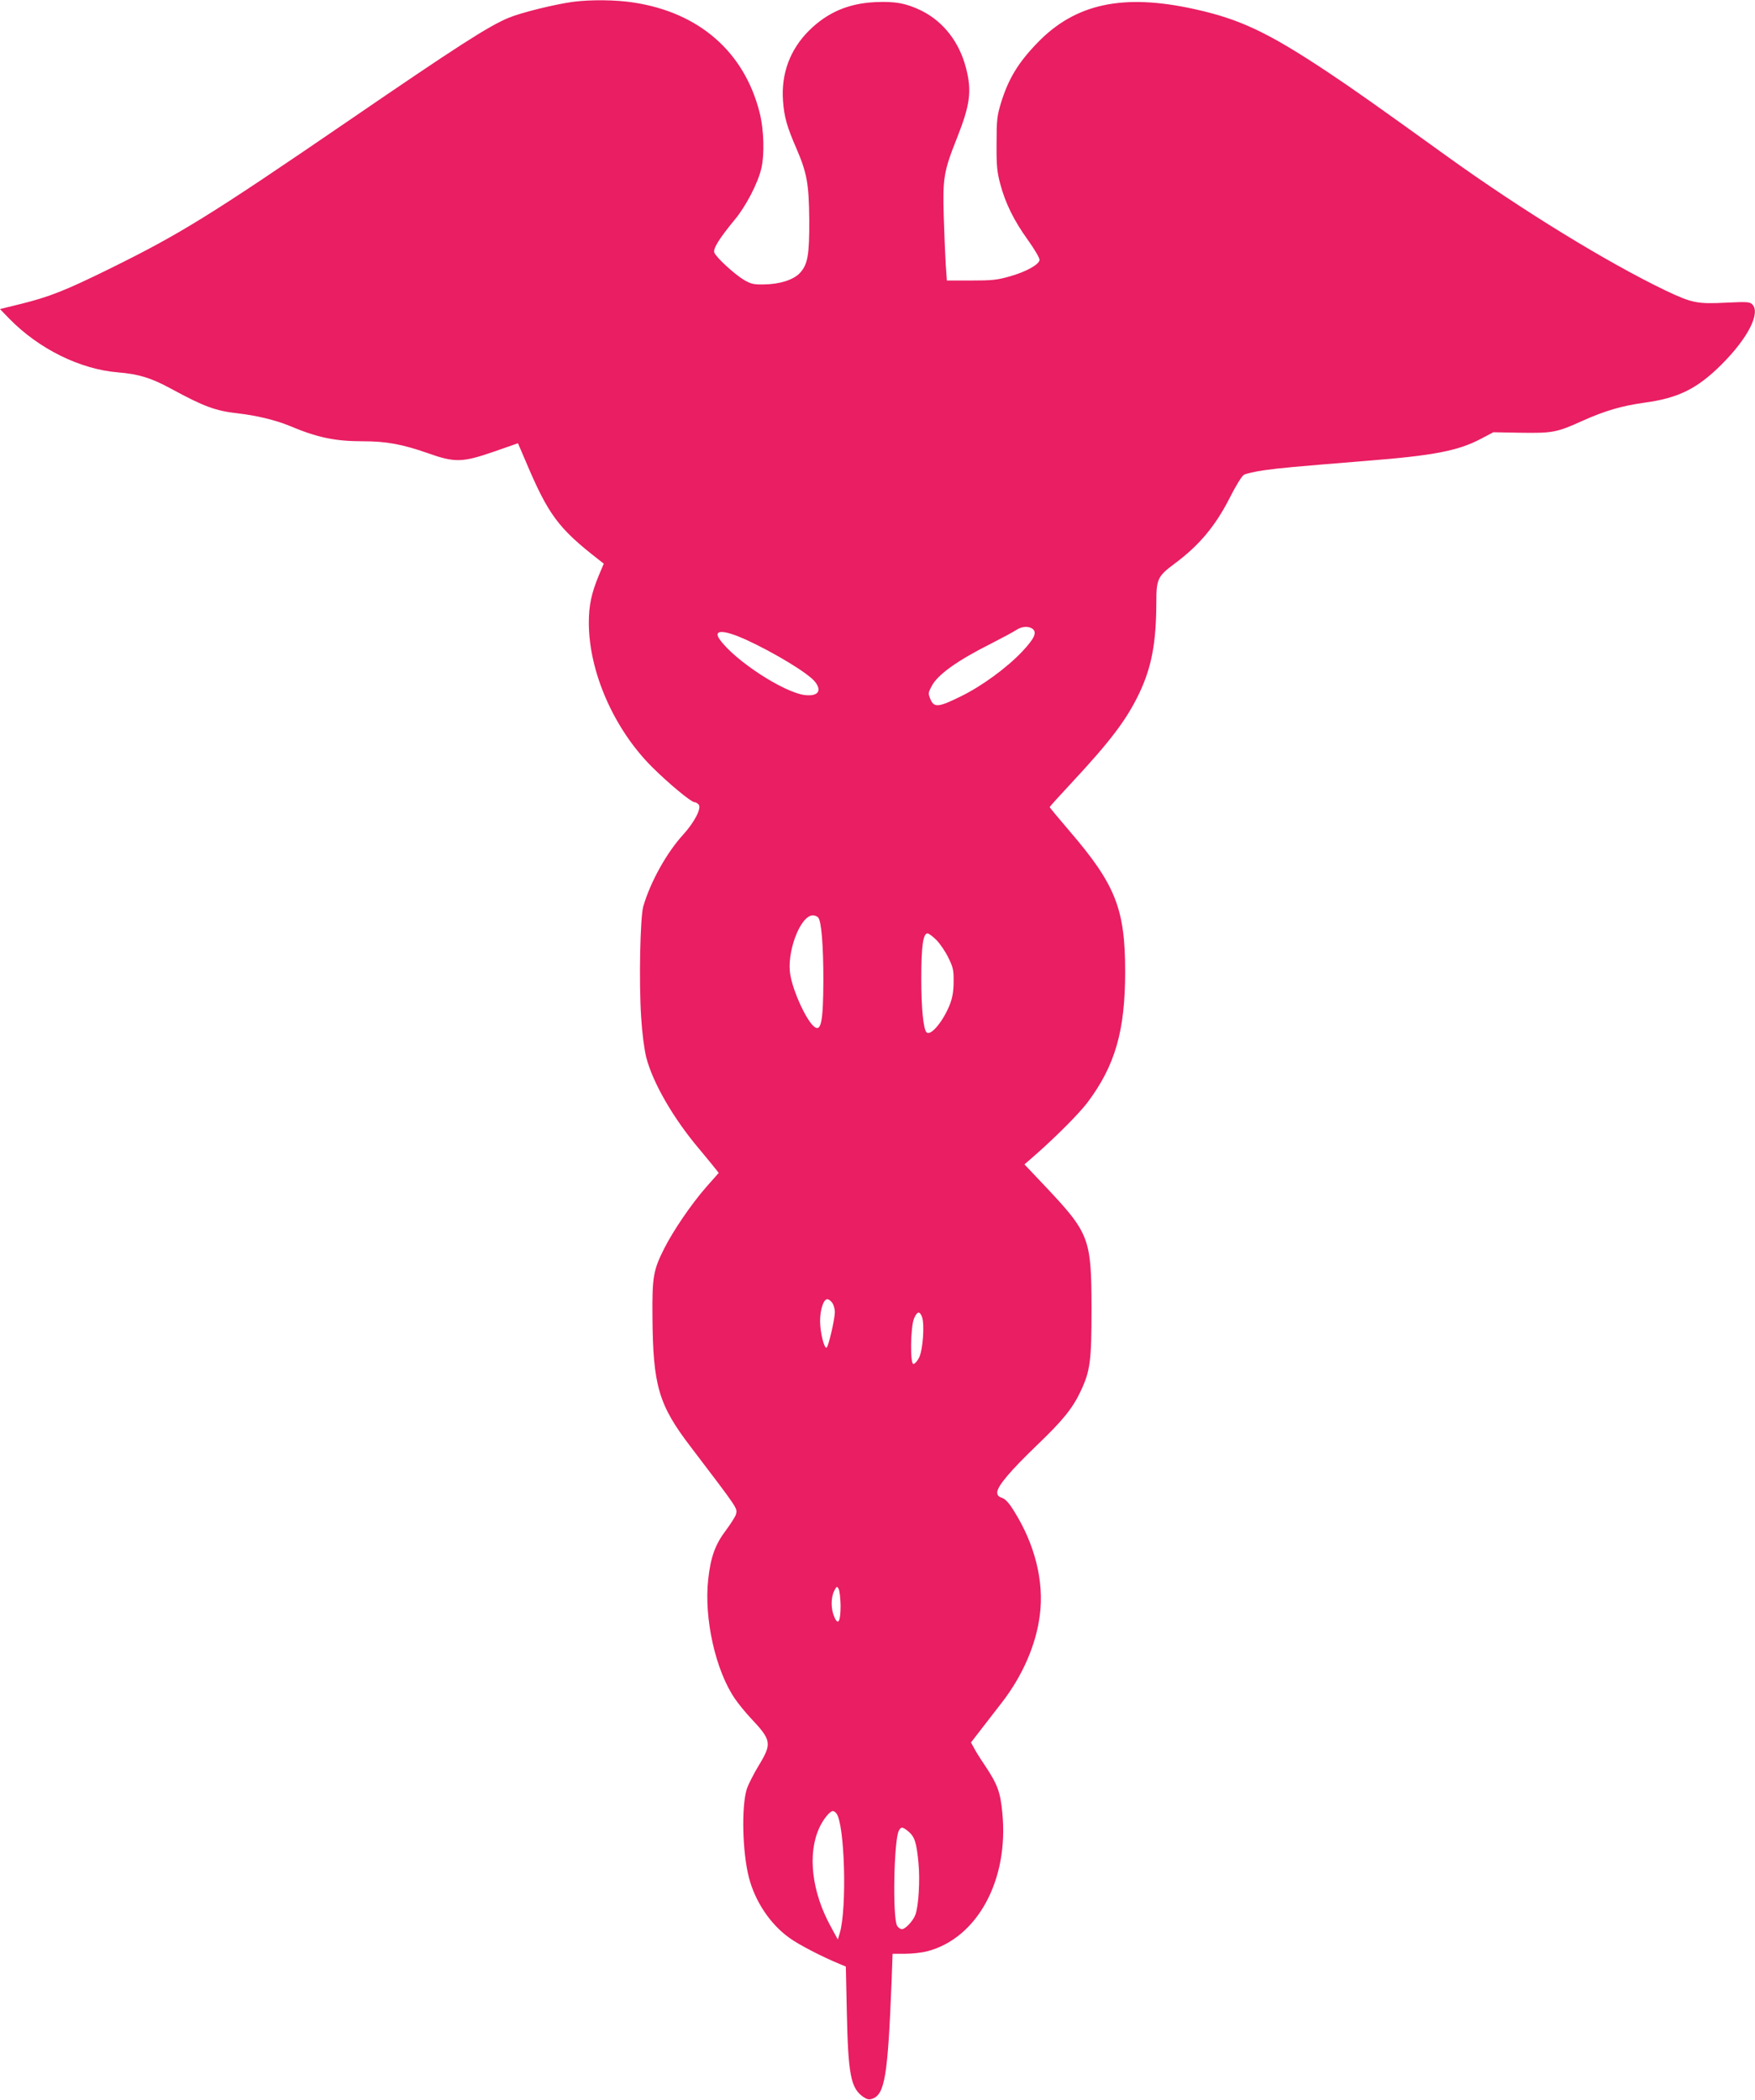 <?xml version="1.0" standalone="no"?>
<!DOCTYPE svg PUBLIC "-//W3C//DTD SVG 20010904//EN"
 "http://www.w3.org/TR/2001/REC-SVG-20010904/DTD/svg10.dtd">
<svg version="1.0" xmlns="http://www.w3.org/2000/svg"
 width="1070pt" height="1280pt" viewBox="0 0 1070 1280"
 preserveAspectRatio="xMidYMid meet">
<g transform="translate(0,1280) scale(0.1,-0.1)"
fill="#e91e63" stroke="none">
<path d="M3495 12789 c-112 -15 -319 -66 -395 -98 -122 -51 -306 -169 -975
-627 -849 -581 -1026 -690 -1460 -904 -266 -131 -366 -170 -535 -212 l-130
-32 57 -59 c180 -184 431 -308 662 -327 126 -10 203 -34 321 -98 204 -111 275
-137 412 -152 113 -13 228 -41 311 -75 173 -73 280 -95 452 -95 139 0 238 -18
392 -72 166 -59 211 -58 405 9 l146 51 48 -112 c137 -324 198 -406 442 -596
l33 -26 -31 -74 c-44 -106 -60 -181 -60 -286 0 -298 152 -646 384 -878 101
-101 240 -216 260 -216 8 0 19 -7 26 -15 18 -22 -26 -107 -94 -182 -101 -110
-200 -288 -244 -438 -19 -68 -27 -460 -13 -675 6 -99 19 -197 31 -245 39 -154
166 -374 323 -559 45 -54 90 -109 100 -122 l19 -24 -77 -87 c-90 -103 -200
-264 -256 -375 -66 -131 -73 -173 -71 -413 3 -422 37 -539 234 -796 296 -389
284 -372 275 -411 -4 -13 -31 -56 -60 -95 -66 -87 -94 -163 -109 -300 -27
-237 45 -559 164 -730 22 -32 64 -83 92 -113 131 -139 134 -157 51 -294 -31
-51 -63 -115 -72 -142 -33 -107 -27 -384 13 -539 38 -147 131 -286 248 -369
56 -41 204 -117 307 -159 l36 -15 6 -278 c8 -379 24 -462 98 -515 25 -17 37
-20 57 -13 77 27 95 139 118 717 l6 167 77 0 c42 0 103 7 134 15 306 80 499
435 458 845 -12 128 -30 174 -108 291 -28 41 -57 88 -66 106 l-17 31 61 79
c33 43 92 119 130 168 124 161 207 351 229 532 26 202 -30 428 -156 629 -31
51 -53 75 -74 83 -22 7 -30 16 -30 33 0 38 80 132 240 286 159 152 220 227
269 332 58 123 66 183 66 505 -1 427 -12 457 -286 747 l-123 130 70 61 c127
112 265 251 314 316 169 225 230 437 230 798 0 383 -59 531 -340 858 -66 77
-120 142 -120 145 0 3 57 66 126 140 247 265 343 393 420 554 76 161 103 307
104 552 0 144 8 161 110 237 153 113 253 234 341 409 33 65 69 124 82 133 13
8 70 21 128 29 104 14 157 19 624 57 406 32 554 61 690 132 l80 42 169 -3
c192 -3 218 2 375 73 136 61 239 91 375 110 208 28 323 85 470 231 163 162
242 317 189 369 -15 15 -33 16 -160 10 -175 -9 -208 -2 -368 74 -356 171 -872
487 -1331 817 -440 317 -565 405 -725 512 -367 244 -538 325 -814 386 -437 97
-729 35 -961 -206 -117 -121 -176 -219 -221 -365 -24 -79 -27 -104 -27 -248
-1 -137 3 -172 22 -245 32 -120 84 -225 169 -343 42 -59 72 -110 71 -122 -4
-28 -80 -71 -182 -100 -77 -22 -108 -25 -236 -25 l-147 0 -7 98 c-3 53 -9 185
-12 292 -7 234 0 276 80 477 81 204 92 288 56 427 -40 158 -137 283 -270 350
-93 46 -163 59 -285 53 -162 -8 -289 -62 -401 -172 -117 -116 -172 -263 -160
-430 7 -98 24 -158 83 -293 63 -147 75 -213 77 -432 1 -214 -9 -273 -58 -325
-40 -42 -124 -68 -221 -69 -59 -1 -77 3 -118 27 -58 34 -174 141 -182 168 -8
24 31 86 124 199 68 81 141 222 162 310 21 86 17 240 -10 345 -94 370 -370
610 -771 670 -104 16 -256 18 -365 4z m2800 -3822 c29 -22 12 -59 -62 -138
-94 -100 -249 -213 -377 -275 -134 -66 -161 -69 -183 -17 -15 36 -14 40 7 80
37 71 156 156 365 261 66 34 134 70 150 81 35 23 74 26 100 8z m-1750 -65
c175 -80 383 -206 424 -258 44 -56 18 -90 -62 -81 -129 16 -427 210 -519 339
-43 61 23 60 157 0z m444 -1696 c19 -23 31 -169 31 -381 -1 -257 -14 -322 -60
-280 -47 43 -123 207 -141 310 -26 136 60 365 137 365 12 0 27 -6 33 -14z
m721 -137 c22 -23 55 -71 72 -107 29 -59 33 -76 32 -147 0 -57 -7 -96 -22
-136 -41 -105 -118 -197 -143 -172 -19 19 -32 143 -32 328 0 197 11 275 38
275 8 0 33 -19 55 -41z m-636 -2211 c9 -12 16 -38 16 -56 0 -43 -39 -210 -50
-217 -15 -9 -40 94 -40 162 0 70 21 133 44 133 8 0 22 -10 30 -22z m547 -85
c17 -44 6 -204 -18 -250 -11 -21 -26 -38 -34 -38 -21 0 -18 226 4 278 19 44
34 47 48 10z m-496 -1760 c0 -99 -15 -126 -39 -68 -21 48 -20 118 0 157 15 29
17 30 27 12 6 -10 11 -56 12 -101z m-26 -1267 c51 -62 66 -576 21 -730 l-12
-39 -43 79 c-116 211 -143 443 -70 601 23 52 65 103 83 103 5 0 15 -6 21 -14z
m440 -111 c38 -33 49 -66 61 -194 10 -104 0 -263 -19 -313 -14 -38 -61 -88
-82 -88 -10 0 -24 10 -30 22 -28 52 -19 522 11 578 14 26 22 25 59 -5z"/>
</g>
</svg>

